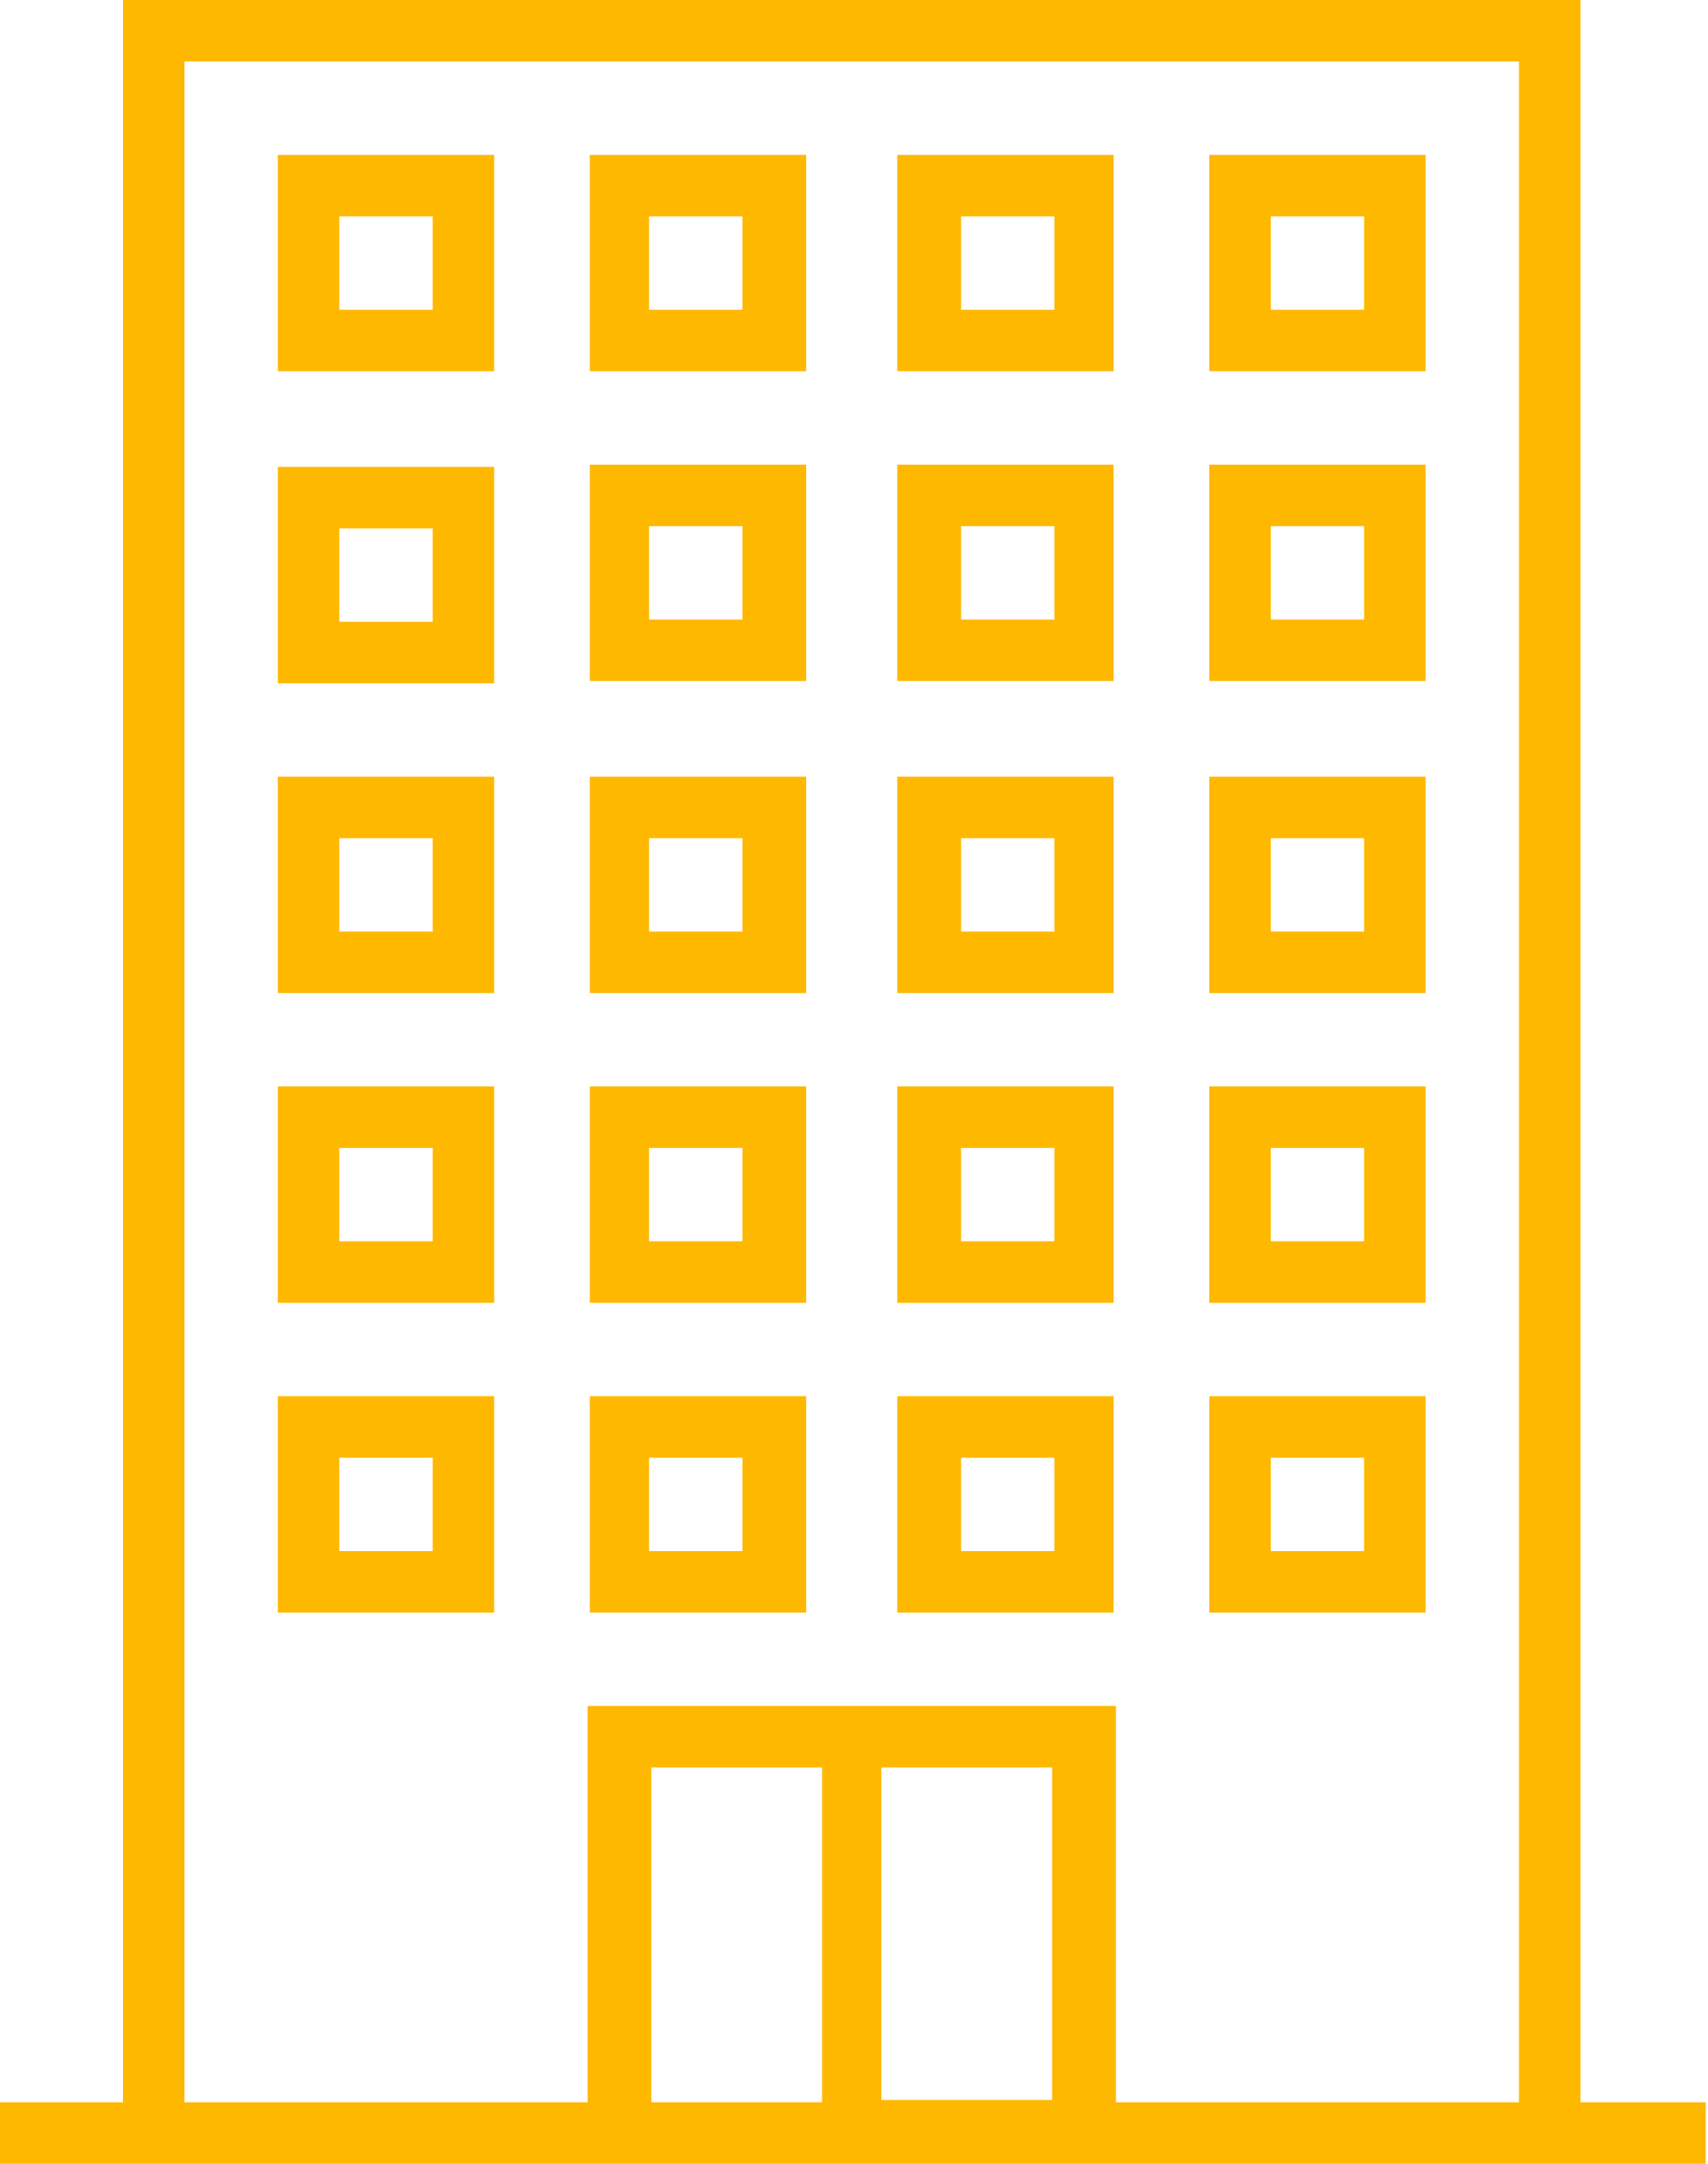 <svg width="60" height="76" viewBox="0 0 60 76" fill="none" xmlns="http://www.w3.org/2000/svg">
<path d="M9.76 5.44V13.04H17.36V5.44H9.76ZM15.2 10.88H11.92V7.6H15.2V10.88Z" fill="#FFB800"/>
<path d="M28.32 5.44H20.72V13.04H28.32V5.44ZM26.08 10.88H22.8V7.6H26.08V10.88Z" fill="#FFB800"/>
<path d="M39.2 5.44H31.52V13.04H39.12V5.44H39.2ZM37.04 10.88H33.76V7.6H37.04V10.88Z" fill="#FFB800"/>
<path d="M50.08 5.44H42.48V13.04H50.08V5.44ZM47.92 10.88H44.64V7.6H47.92V10.88Z" fill="#FFB800"/>
<path d="M9.76 24H17.36V16.4H9.76V24ZM11.92 18.56H15.2V21.84H11.92V18.56Z" fill="#FFB800"/>
<path d="M28.32 16.32H20.72V23.92H28.32V16.32ZM26.08 21.76H22.8V18.48H26.08V21.76Z" fill="#FFB800"/>
<path d="M39.2 16.32H31.52V23.92H39.12V16.32H39.2ZM37.04 21.76H33.76V18.48H37.04V21.76Z" fill="#FFB800"/>
<path d="M50.08 16.32H42.48V23.92H50.08V16.32ZM47.92 21.76H44.64V18.48H47.92V21.76Z" fill="#FFB800"/>
<path d="M9.76 34.88H17.36V27.28H9.76V34.88ZM11.92 29.44H15.2V32.72H11.92V29.44Z" fill="#FFB800"/>
<path d="M28.32 27.28H20.72V34.88H28.32V27.28ZM26.08 32.72H22.8V29.44H26.08V32.72Z" fill="#FFB800"/>
<path d="M39.2 27.28H31.52V34.88H39.12V27.28H39.2ZM37.04 32.72H33.76V29.44H37.04V32.72Z" fill="#FFB800"/>
<path d="M50.08 27.28H42.48V34.88H50.08V27.28ZM47.92 32.72H44.64V29.44H47.92V32.72Z" fill="#FFB800"/>
<path d="M9.76 45.76H17.36V38.16H9.76V45.76ZM11.92 40.32H15.2V43.6H11.92V40.32Z" fill="#FFB800"/>
<path d="M28.32 38.16H20.72V45.76H28.32V38.16ZM26.08 43.6H22.8V40.32H26.08V43.6Z" fill="#FFB800"/>
<path d="M39.2 38.16H31.52V45.76H39.12V38.16H39.2ZM37.04 43.6H33.76V40.32H37.04V43.6Z" fill="#FFB800"/>
<path d="M50.08 38.16H42.48V45.76H50.08V38.16ZM47.92 43.6H44.64V40.32H47.92V43.6Z" fill="#FFB800"/>
<path d="M9.76 56.64H17.36V49.04H9.76V56.64ZM11.92 51.2H15.2V54.48H11.92V51.2Z" fill="#FFB800"/>
<path d="M28.32 49.04H20.72V56.64H28.32V49.04ZM26.08 54.48H22.8V51.2H26.08V54.48Z" fill="#FFB800"/>
<path d="M39.2 49.04H31.52V56.64H39.12V49.04H39.2ZM37.04 54.48H33.76V51.2H37.04V54.48Z" fill="#FFB800"/>
<path d="M50.08 49.04H42.48V56.64H50.08V49.04ZM47.92 54.48H44.64V51.2H47.92V54.48Z" fill="#FFB800"/>
<path d="M55.52 73.84V0H4.32V73.84H0V76H59.92V73.84H55.52ZM6.48 2.16H53.36V73.84H39.2V59.92H30.96H28.8H20.64V73.84H6.48V2.16ZM30.96 62.08H36.96V73.76H30.96V62.08ZM28.88 73.84H22.88V62.08H28.88V73.84Z" fill="#FFB800"/>
</svg>
